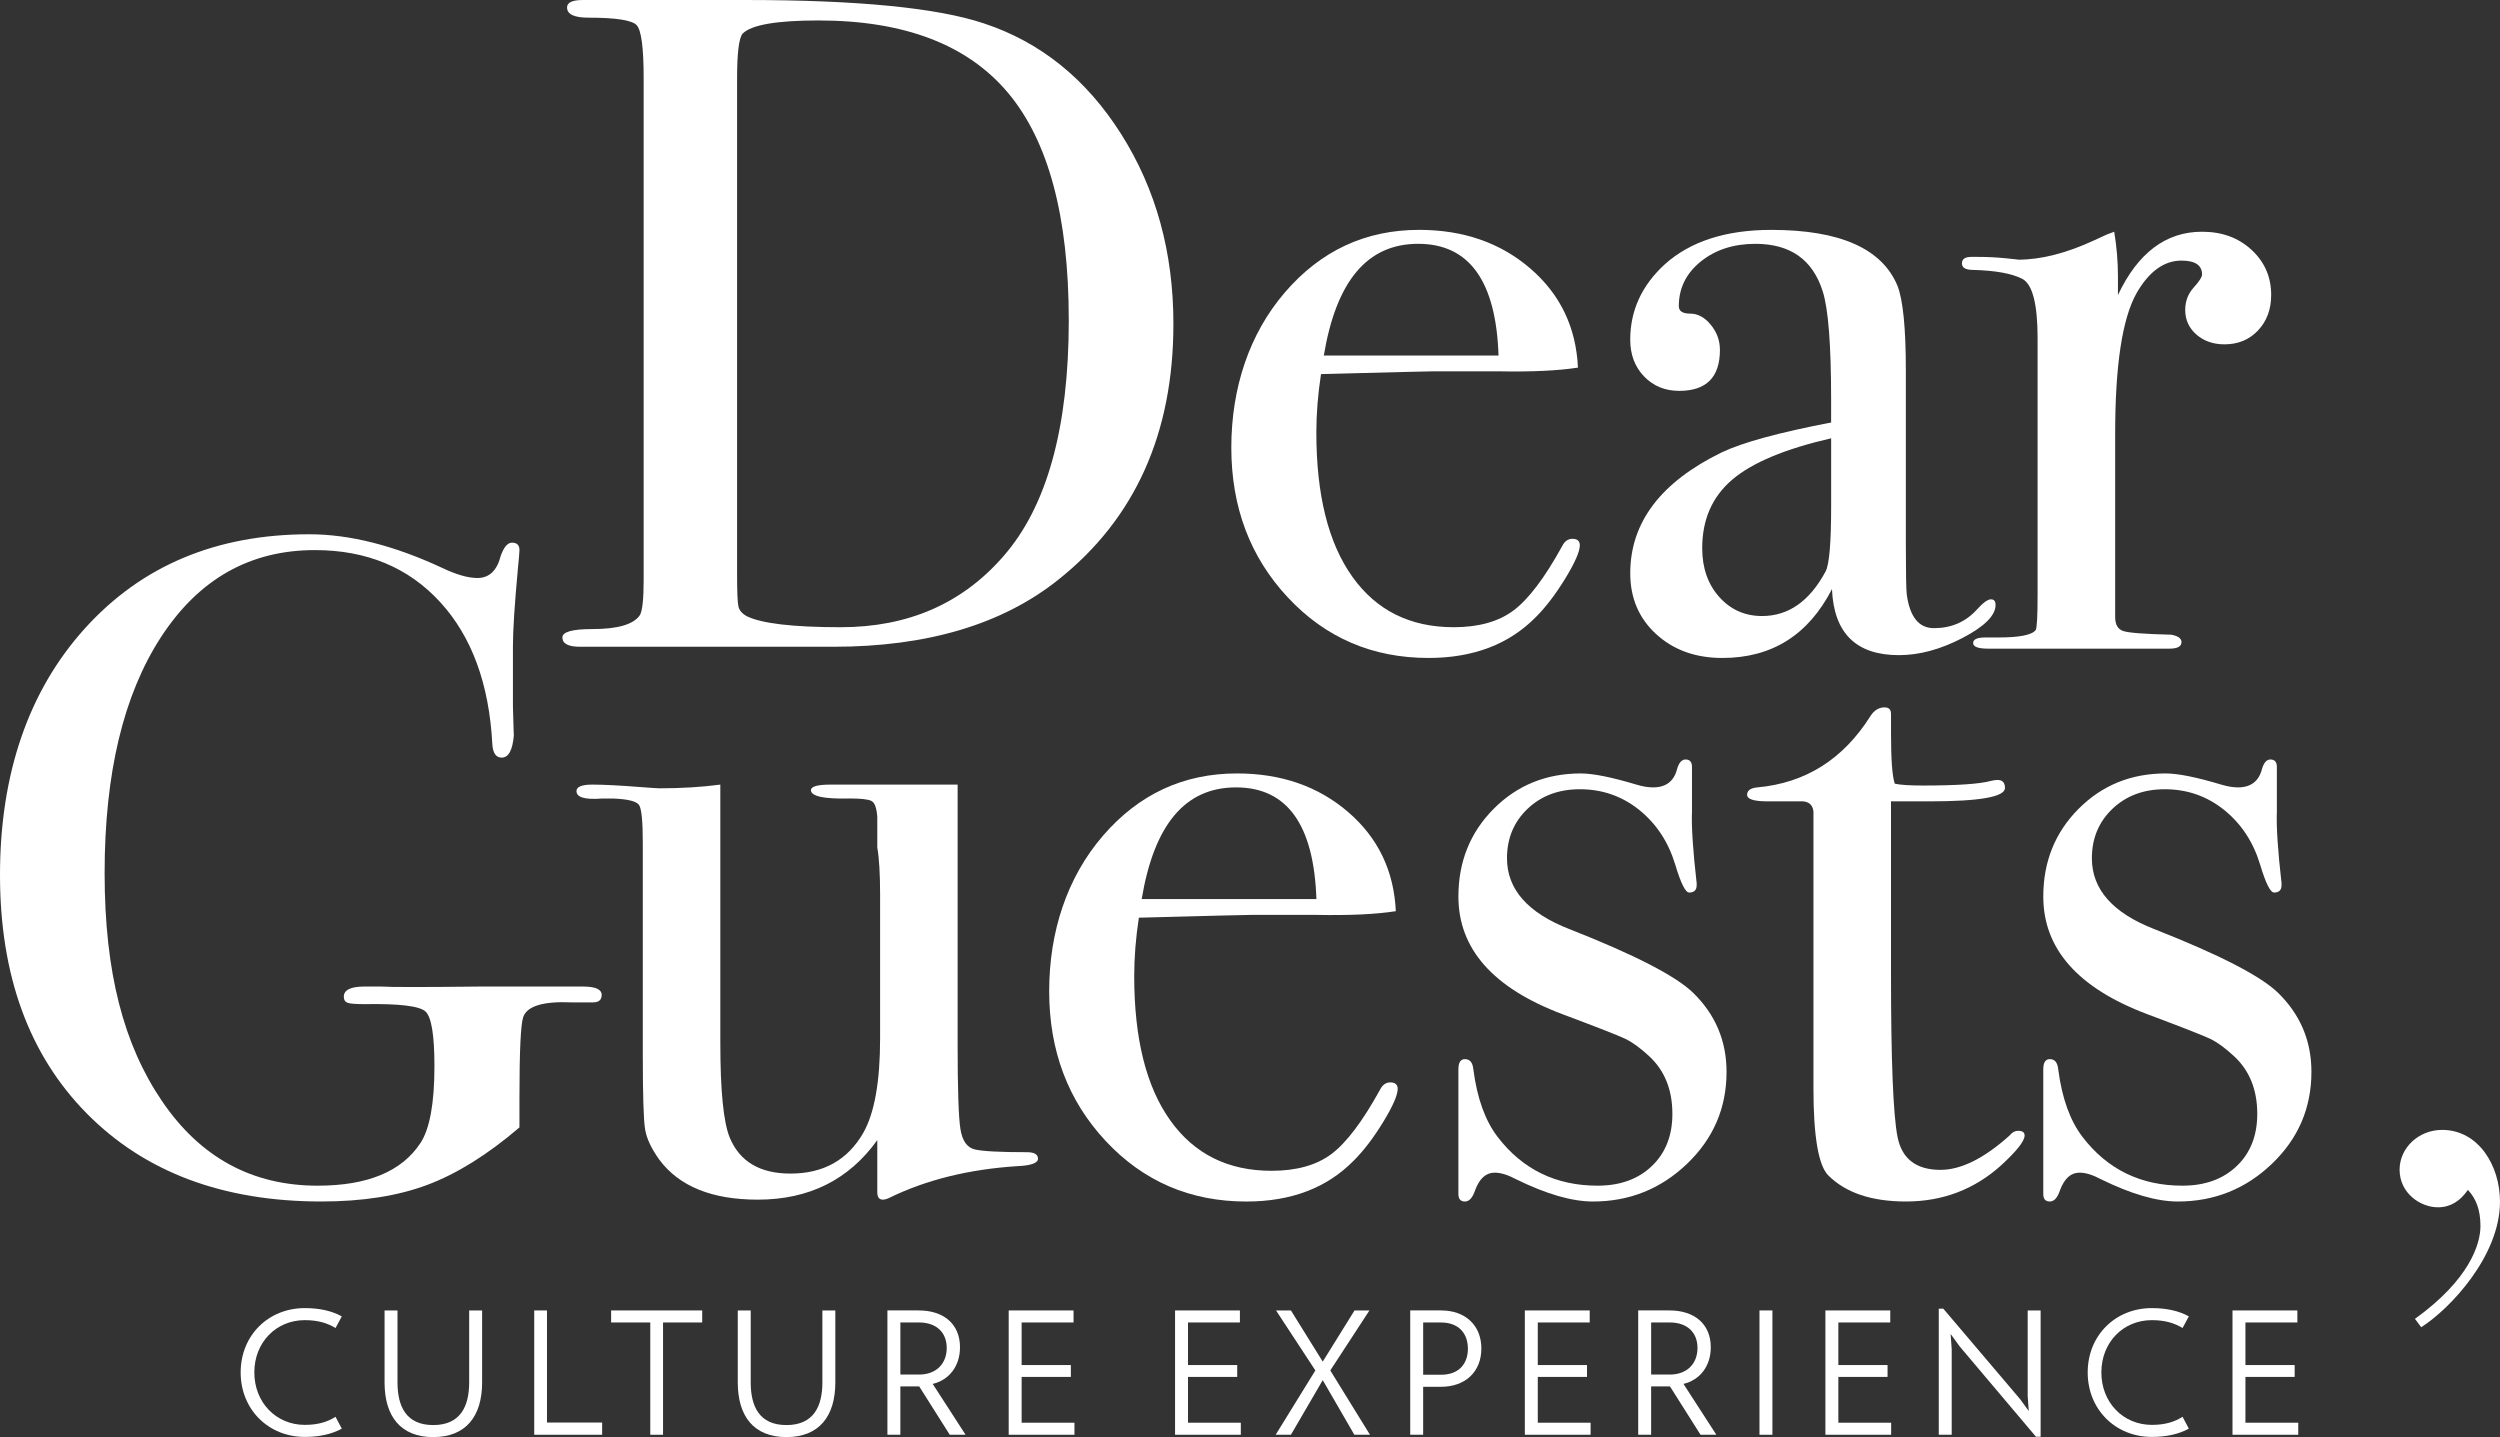 <svg xmlns="http://www.w3.org/2000/svg" id="Livello_2" data-name="Livello 2" viewBox="0 0 1878.59 1079.88"><rect x="0" y="0" width="1878.59" height="1079.88" fill="#333333" stroke="none"/><defs><style>      .cls-1 {        fill: #fff;      }    </style></defs><g id="Livello_1-2" data-name="Livello 1"><g><path class="cls-1" d="M803.11,240.55c0-77.62-15.21-134.54-45.65-170.79-30.44-36.24-77.91-54.39-142.52-54.39-31.36,0-50.3,3.29-56.86,9.85-2.81,3.27-4.21,14.5-4.21,33.65v373.16c0,13.09.36,21.05,1.05,23.86.71,2.81,2.68,5.13,5.97,7.02,11.23,5.61,34.86,8.4,70.92,8.4,50.55,0,91.26-17.77,122.16-53.3,32.77-37.42,49.15-96.58,49.15-177.47M881.74,243.36c0,82.29-28.79,146.34-86.36,192.15-42.13,33.67-98.53,50.49-169.19,50.49h-190.27c-8.88,0-13.32-2.32-13.32-7,0-4.19,7.48-6.29,22.46-6.29,19.19,0,31.11-3.5,35.8-10.5,1.87-3.25,2.81-12.11,2.81-26.57V58.74c0-22.84-1.76-36.12-5.26-39.85-3.52-3.73-15.57-5.61-36.18-5.61-10.75,0-16.13-2.56-16.13-7.69,0-3.73,3.98-5.59,11.94-5.59h122.14c84.26,0,143.95,5.85,179.04,17.54,42.57,14.04,76.99,41.73,103.2,83.11,26.21,41.38,39.32,88.95,39.32,142.71"></path><path class="cls-1" d="M1126.06,267.14c-1.89-55.96-22.02-83.93-60.38-83.93s-61.55,27.97-70.92,83.93h131.29ZM1187.13,409.78c0,4.67-3.62,12.93-10.87,24.83-7.27,11.88-14.64,21.56-22.12,29.02-20.13,20.51-47.03,30.78-80.74,30.78-42.11,0-77.35-15.15-105.65-45.46-28.32-30.29-42.49-67.82-42.49-112.59s13.45-85.54,40.37-116.78c26.9-31.22,60.48-46.85,100.75-46.85,33.23,0,61.09,9.68,83.55,29.02,22.48,19.36,34.4,44.18,35.8,74.48-14.98,2.33-34.86,3.27-59.67,2.79h-49.15c-3.29,0-31.36.71-84.26,2.09-2.35,15.34-3.5,29.96-3.5,43.89,0,46.93,8.99,83.03,27.03,108.35,18.02,25.31,43.41,37.96,76.18,37.96,18.71,0,33.71-4.19,44.94-12.59,11.23-8.38,23.4-24.47,36.52-48.25,1.86-3.73,4.42-5.59,7.71-5.59,3.75,0,5.61,1.63,5.61,4.9"></path><path class="cls-1" d="M1375.99,380.41v-51.05c-34.61,7.94-59.39,18.31-74.39,31.13-15,12.82-22.5,29.96-22.5,51.39,0,14.92,4.27,27.17,12.8,36.7,8.55,9.57,19.27,14.33,32.2,14.33,19.82,0,35.74-11.17,47.74-33.56,2.74-5.11,4.15-21.43,4.15-48.94M1499.55,454.54c0,7.94-8.28,16.19-24.81,24.83-16.53,8.61-32.49,12.93-47.85,12.93-32.14,0-48.9-16.53-50.28-49.63-17.7,34.48-45.17,51.75-82.42,51.75-20.03,0-36.56-5.95-49.61-17.85-13.03-11.88-19.55-27.15-19.55-45.8,0-38.21,22.94-68.53,68.86-90.9,15.78-7.46,43.14-14.92,82.08-22.38v-17.49c0-41-2.12-68.05-6.33-81.1-7.48-23.78-24.34-35.68-50.55-35.68-16.38,0-30.08,4.44-41.06,13.28-11,8.86-16.51,20.07-16.51,33.58,0,3.73,2.87,5.59,8.59,5.59s10.85,2.79,15.44,8.38c4.59,5.59,6.87,11.9,6.87,18.88,0,20.53-10.2,30.78-30.57,30.78-10.66,0-19.46-3.6-26.42-10.85-6.96-7.21-10.41-16.43-10.41-27.61,0-21.89,8.65-40.79,25.98-56.65,19.19-17.22,45.86-25.85,80.03-25.85,51.5,0,83.09,13.97,94.78,41.94,4.21,10.73,6.31,31.95,6.31,63.65v130.77c0,21.43.23,34.02.71,37.75,2.32,16.78,9.13,25.16,20.36,25.16,13.11,0,23.86-4.65,32.31-13.97,4.65-5.13,8.17-7.69,10.54-7.69s3.5,1.4,3.5,4.19"></path><path class="cls-1" d="M1706.64,221.68c0,10.73-3.27,19.59-9.83,26.57-6.56,7-14.98,10.5-25.27,10.5-8.42,0-15.44-2.45-21.07-7.35-5.61-4.88-8.42-11.06-8.42-18.52,0-6.52,2.12-12.11,6.33-16.78,4.21-4.65,6.33-7.92,6.33-9.78,0-7-5.17-10.5-15.46-10.5-13.09,0-24.34,8.13-33.69,24.34-10.79,19.04-16.15,54.28-16.15,105.78v137.77c0,5.57,1.99,9.05,5.95,10.43,4,1.4,16.05,2.32,36.18,2.79,5.13.94,7.71,2.81,7.71,5.59,0,3.27-3.04,4.9-9.11,4.9h-136.22c-7.48,0-11.23-1.4-11.23-4.21s3.06-4.19,9.13-4.19h9.83c15.9,0,25.27-1.86,28.07-5.61.94-1.86,1.4-10.54,1.4-26.02v-193.27c0-25.77-3.85-40.64-11.56-44.62-7.73-3.98-20.01-6.22-36.87-6.68-5.61,0-8.42-1.63-8.42-4.9s2.33-4.88,7.02-4.88h4.92c7.02,0,14.04.33,21.06,1.05,7.02.69,10.06,1.05,9.13,1.05,17.31,0,36.49-4.9,57.57-14.69l9.11-4.21,5.61-2.1c1.86,11.19,2.81,22.38,2.81,33.56v13.99c14.98-31.7,36.05-47.56,63.21-47.56,14.96,0,27.38,4.55,37.21,13.64,9.83,9.09,14.73,20.41,14.73,33.92"></path><path class="cls-1" d="M452.12,747.58c0,3.75-2.12,5.64-6.33,5.64h-16.15c-21.52-.94-33.69,2.79-36.5,11.12-1.86,5.57-2.81,25.77-2.81,60.55v22.29c-23.86,20.43-46.93,34.82-69.16,43.16-22.23,8.34-48.79,12.51-79.67,12.51-73.95,0-132.7-22.02-176.23-66.08C21.77,792.73,0,732.94,0,657.41s21.29-138.23,63.88-185.3c42.59-47.1,98.76-70.64,168.5-70.64,30.42,0,63.65,8.4,99.7,25.18,10.75,5.13,19.65,7.69,26.67,7.69,8.88,0,14.75-5.59,17.56-16.78,2.35-6.52,5.15-9.78,8.42-9.78,3.75,0,5.61,1.86,5.61,5.59,0,1.4-.42,6.29-1.24,14.69-2.45,26.56-3.67,45.69-3.67,57.34v45.44c.46,16.34.69,23.55.69,21.68-.94,11.19-3.98,16.78-9.13,16.78-4.21,0-6.56-3.27-7.02-9.83-2.35-45.42-15.44-81.14-39.3-107.12-23.88-26-55.24-38.99-94.09-38.99-48.69,0-87.17,21.75-115.5,65.22-28.33,43.49-42.47,102.63-42.47,177.45s14.39,129.16,43.18,171.46c28.79,42.34,67.75,63.48,116.9,63.48,37.44,0,63.19-10.66,77.22-32.01,7.02-10.66,10.54-29.94,10.54-57.78,0-23.19-2.22-36.87-6.68-41.06-4.46-4.17-19.78-6.03-45.98-5.57-6.56,0-10.77-.33-12.63-1.03-1.89-.71-2.81-2.22-2.81-4.52,0-5.11,5.13-7.67,15.44-7.67h12.63c7.04.48,31.82.48,74.44,0h77.22c9.36,0,14.04,2.1,14.04,6.26"></path><path class="cls-1" d="M779.98,870.69c0,3.27-5.15,5.13-15.44,5.59-36.49,2.35-68.57,10.26-96.18,23.78-1.89.92-3.52,1.4-4.92,1.4-2.81,0-4.21-1.89-4.21-5.59v-39.16c-21.37,29.83-51.31,44.75-89.83,44.75-34.38,0-58.97-9.97-73.85-29.88-6.03-8.32-9.64-15.96-10.79-22.9-1.17-6.96-1.74-25.7-1.74-56.27v-159.01c0-16.22-.94-25.71-2.81-28.47-1.87-2.79-8.19-4.4-18.96-4.86h-9.11c-12.65.94-18.96-.92-18.96-5.59,0-3.27,3.96-4.9,11.94-4.9,8.42,0,20.57.63,36.49,1.87,7.94.63,12.63.92,14.04.92,16.38,0,31.59-.92,45.63-2.79v194.17c0,35.74,2.35,59.42,7.02,70.98,7.5,18.1,22.71,27.15,45.65,27.15,24.8,0,43.05-10.2,54.76-30.63,8.42-14.83,12.63-38.51,12.63-70.98v-107.87c0-15.78-.71-27.61-2.12-35.49v-22.96c-.46-6.96-1.99-11.02-4.55-12.17-2.58-1.17-7.86-1.76-15.82-1.76-19.65.48-29.48-1.61-29.48-6.26,0-2.76,4.92-4.17,14.75-4.17h95.47v195.11c0,33.56.69,54.78,2.09,63.63,1.38,8.86,4.97,13.99,10.75,15.38,5.78,1.4,18.86,2.1,39.22,2.1,5.55,0,8.32,1.65,8.32,4.9"></path><path class="cls-1" d="M989.2,675.59c-1.89-55.94-22.02-83.91-60.38-83.91s-61.55,27.97-70.92,83.91h131.29ZM1050.27,818.24c0,4.67-3.62,12.95-10.87,24.83-7.27,11.9-14.64,21.58-22.12,29.02-20.13,20.53-47.03,30.78-80.74,30.78-42.11,0-77.35-15.15-105.65-45.46-28.32-30.29-42.49-67.82-42.49-112.59s13.45-85.54,40.37-116.78c26.9-31.22,60.48-46.85,100.75-46.85,33.23,0,61.09,9.68,83.55,29.02,22.48,19.36,34.4,44.18,35.8,74.48-14.98,2.35-34.86,3.27-59.67,2.79h-49.15c-3.29,0-31.36.71-84.26,2.1-2.35,15.34-3.5,29.96-3.5,43.89,0,46.93,8.99,83.05,27.03,108.35,18.02,25.33,43.41,37.96,76.17,37.96,18.71,0,33.71-4.19,44.94-12.57,11.23-8.4,23.4-24.49,36.52-48.27,1.86-3.71,4.42-5.59,7.71-5.59,3.73,0,5.61,1.65,5.61,4.9"></path><path class="cls-1" d="M1297.39,805.44c0,27.09-9.87,50.11-29.62,69.03-19.76,18.92-43.34,28.39-70.77,28.39-15.82,0-35.09-5.59-57.86-16.78-6.06-3.25-11.4-4.9-16.03-4.9-6.54,0-11.42,4.44-14.67,13.28-1.86,5.59-4.42,8.4-7.65,8.4s-4.9-1.89-4.9-5.59v-93.71c0-5.11,1.63-7.69,4.92-7.69,3.75,0,5.84,2.58,6.33,7.75,2.81,21.62,8.88,38.51,18.25,50.72,18.71,24.43,43.77,36.62,75.13,36.62,16.84,0,30.42-4.9,40.71-14.71,10.31-9.83,15.46-22.9,15.46-39.24,0-18.23-5.87-32.72-17.56-43.45-6.56-6.1-12.53-10.41-17.89-12.99-5.4-2.56-21.2-8.76-47.41-18.56-51.96-19.63-77.93-49.07-77.93-88.3,0-26.17,8.82-48.12,26.46-65.89,17.64-17.74,39.47-26.63,65.49-26.63,9.28,0,23.21,2.81,41.77,8.38,4.65,1.4,8.82,2.1,12.55,2.1,9.74,0,15.78-4.65,18.1-13.97,1.38-4.65,3.5-7,6.29-7,3.25,0,4.86,1.86,4.86,5.59v33.56c-.46,11.19.69,29.14,3.52,53.86v1.38c0,3.75-1.86,5.59-5.64,5.59-2.79,0-6.31-7.04-10.52-21.16-5.15-16.93-14.16-30.57-27.03-40.94-12.88-10.33-27.74-15.52-44.58-15.52-15.92,0-29.02,4.92-39.32,14.73-10.29,9.8-15.44,22.21-15.44,37.14,0,23.36,15.67,41.1,47.03,53.28,48.69,19.15,79.57,35.05,92.66,47.64,16.86,16.36,25.29,36.22,25.29,59.58"></path><path class="cls-1" d="M1521.37,853.21c0,4.19-5.87,11.65-17.56,22.38-20.13,18.18-44,27.26-71.61,27.26-25.75,0-45.17-6.49-58.28-19.53-7.48-7.42-11.23-29.29-11.23-65.57v-207.91c-.46-4.65-3.04-7.21-7.71-7.67h-26.69c-10.31,0-15.44-1.63-15.44-4.9s2.56-5.11,7.67-5.59c36.27-3.29,64.63-21.2,85.1-53.76,2.79-4.23,6.27-6.37,10.48-6.37,3.25,0,4.88,1.63,4.88,4.88v14.69c0,19.59.92,32.18,2.81,37.77,4.21.94,11.23,1.38,21.05,1.38,25.73,0,42.82-1.15,51.24-3.48,1.89-.46,3.52-.71,4.92-.71,3.75,0,5.61,2.01,5.61,6.03,0,6.7-18.96,10.06-56.86,10.06h-28.78v129.37c0,65.26,1.63,106.18,4.9,122.73,3.27,16.55,14.06,24.8,32.3,24.8,15.44,0,32.77-8.61,51.94-25.85,1.86-2.35,3.98-3.5,6.33-3.5,3.29,0,4.92,1.15,4.92,3.5"></path><path class="cls-1" d="M1736.89,805.44c0,27.09-9.87,50.11-29.62,69.03s-43.34,28.39-70.77,28.39c-15.82,0-35.09-5.59-57.86-16.78-6.06-3.25-11.4-4.9-16.03-4.9-6.54,0-11.4,4.44-14.67,13.28-1.86,5.59-4.4,8.4-7.65,8.4s-4.9-1.89-4.9-5.59v-93.71c0-5.11,1.63-7.69,4.92-7.69,3.75,0,5.84,2.58,6.33,7.75,2.81,21.62,8.88,38.51,18.25,50.72,18.71,24.43,43.76,36.62,75.13,36.62,16.84,0,30.42-4.9,40.71-14.71,10.31-9.83,15.46-22.9,15.46-39.24,0-18.23-5.87-32.72-17.56-43.45-6.56-6.1-12.53-10.41-17.89-12.99-5.4-2.56-21.2-8.76-47.41-18.56-51.96-19.63-77.93-49.07-77.93-88.3,0-26.17,8.82-48.12,26.48-65.89,17.64-17.74,39.45-26.63,65.47-26.63,9.28,0,23.21,2.81,41.77,8.38,4.65,1.4,8.82,2.1,12.55,2.1,9.74,0,15.78-4.65,18.1-13.97,1.4-4.65,3.5-7,6.29-7,3.25,0,4.86,1.86,4.86,5.59v33.56c-.46,11.19.71,29.14,3.52,53.86v1.38c0,3.75-1.86,5.59-5.61,5.59-2.81,0-6.33-7.04-10.54-21.16-5.15-16.93-14.16-30.57-27.03-40.94-12.88-10.33-27.74-15.52-44.58-15.52-15.92,0-29.02,4.92-39.32,14.73-10.29,9.8-15.44,22.21-15.44,37.14,0,23.36,15.67,41.1,47.03,53.28,48.69,19.15,79.57,35.05,92.68,47.64,16.84,16.36,25.27,36.22,25.27,59.58"></path><path class="cls-1" d="M1814.67,991.03c40.85-29.33,49.23-56.06,49.23-69.68,0-12.05-3.14-20.43-9.43-27.23-5.76,8.38-13.09,13.09-22.52,13.09-13.09,0-28.81-10.48-28.81-28.28,0-16.24,14.14-29.88,31.95-29.88,27.24,0,43.49,26.73,43.49,53.97,0,40.85-37.73,80.68-59.2,94.3l-4.71-6.29Z"></path><path class="cls-1" d="M229.04,992c-21.6,0-37.93,16.74-37.93,39.28s16.33,39.42,37.93,39.42c9.72,0,17.01-2.16,23.08-6.08l4.72,8.91c-7.56,4.19-17.01,6.21-27.81,6.21-27.4,0-48.19-20.65-48.19-48.46s20.79-48.33,48.19-48.33c10.8,0,20.25,2.02,27.81,6.21l-4.72,8.78c-6.08-3.78-13.36-5.94-23.08-5.94"></path><path class="cls-1" d="M298.7,984.71v54c0,17.95,6.35,32.13,26.86,32.13s27-14.17,27-32.13v-54h9.72v54.13c0,25.51-12.28,41.04-36.72,41.04s-36.58-15.53-36.58-41.04v-54.13h9.72Z"></path><polygon class="cls-1" points="411.02 984.71 411.02 1068.95 452.47 1068.95 452.47 1078.13 401.44 1078.13 401.44 984.71 411.02 984.71"></polygon><polygon class="cls-1" points="527.66 984.71 527.66 993.75 498.23 993.75 498.23 1078.13 488.65 1078.13 488.65 993.75 459.22 993.75 459.22 984.71 527.66 984.71"></polygon><path class="cls-1" d="M564.11,984.71v54c0,17.95,6.34,32.13,26.86,32.13s27-14.17,27-32.13v-54h9.72v54.13c0,25.51-12.29,41.04-36.72,41.04s-36.58-15.53-36.58-41.04v-54.13h9.72Z"></path><path class="cls-1" d="M690.47,984.71c18.36,0,30.91,9.99,30.91,27.67,0,14.17-8.1,24.57-20.52,27.54l24.7,38.2h-11.88l-22.95-36.31h-14.17v36.31h-9.72v-93.42h23.62ZM690.61,1032.9c12.96,0,20.79-8.23,20.79-19.98s-7.83-19.17-20.79-19.17h-14.04v39.15h14.04Z"></path><polygon class="cls-1" points="806.7 984.71 806.7 993.75 767.69 993.75 767.69 1025.75 804.68 1025.75 804.68 1034.66 767.69 1034.66 767.69 1069.08 807.38 1069.08 807.38 1078.13 757.97 1078.13 757.97 984.71 806.7 984.71"></polygon><polygon class="cls-1" points="931.71 984.71 931.71 993.75 892.7 993.75 892.7 1025.75 929.69 1025.75 929.69 1034.66 892.7 1034.66 892.7 1069.08 932.39 1069.08 932.39 1078.13 882.98 1078.13 882.98 984.71 931.71 984.71"></polygon><polygon class="cls-1" points="970.05 984.71 993.95 1023.18 1017.84 984.71 1029.05 984.71 999.62 1029.8 1029.45 1078.13 1017.71 1078.13 993.95 1037.09 970.05 1078.13 958.58 1078.13 988.41 1029.8 958.85 984.71 970.05 984.71"></polygon><path class="cls-1" d="M1082.91,984.71c18.09,0,30.24,11.07,30.24,28.62s-12.15,28.75-30.24,28.75h-13.5v36.04h-9.72v-93.42h23.22ZM1082.78,1033.04c13.64,0,20.25-8.37,20.25-19.57s-6.61-19.71-20.25-19.71h-13.36v39.28h13.36Z"></path><polygon class="cls-1" points="1194.56 984.71 1194.56 993.75 1155.54 993.75 1155.54 1025.75 1192.53 1025.75 1192.53 1034.66 1155.54 1034.66 1155.54 1069.08 1195.23 1069.08 1195.23 1078.13 1145.82 1078.13 1145.82 984.71 1194.56 984.71"></polygon><path class="cls-1" d="M1254.63,984.71c18.36,0,30.91,9.99,30.91,27.67,0,14.17-8.1,24.57-20.52,27.54l24.7,38.2h-11.88l-22.95-36.31h-14.17v36.31h-9.72v-93.42h23.62ZM1254.77,1032.9c12.96,0,20.79-8.23,20.79-19.98s-7.83-19.17-20.79-19.17h-14.04v39.15h14.04Z"></path><rect class="cls-1" x="1322.13" y="984.71" width="9.72" height="93.42"></rect><polygon class="cls-1" points="1420.41 984.71 1420.41 993.75 1381.4 993.75 1381.4 1025.75 1418.38 1025.75 1418.38 1034.66 1381.4 1034.66 1381.4 1069.08 1421.08 1069.08 1421.08 1078.13 1371.68 1078.13 1371.68 984.71 1420.41 984.71"></polygon><polygon class="cls-1" points="1533.4 1079.61 1529.89 1079.61 1472.65 1011.84 1465.77 1002.39 1466.58 1013.87 1466.58 1078.13 1456.86 1078.13 1456.86 983.36 1460.24 983.36 1518.01 1051.4 1524.49 1060.31 1523.68 1049.24 1523.68 984.71 1533.4 984.71 1533.4 1079.61"></polygon><path class="cls-1" d="M1616.97,992c-21.6,0-37.93,16.74-37.93,39.28s16.33,39.42,37.93,39.42c9.72,0,17.01-2.16,23.08-6.08l4.72,8.91c-7.56,4.19-17.01,6.21-27.81,6.21-27.4,0-48.19-20.65-48.19-48.46s20.79-48.33,48.19-48.33c10.8,0,20.25,2.02,27.81,6.21l-4.72,8.78c-6.07-3.78-13.36-5.94-23.08-5.94"></path><polygon class="cls-1" points="1726.32 984.71 1726.32 993.75 1687.3 993.75 1687.3 1025.75 1724.29 1025.75 1724.29 1034.66 1687.3 1034.66 1687.3 1069.08 1726.99 1069.08 1726.99 1078.13 1677.58 1078.13 1677.58 984.71 1726.32 984.71"></polygon></g></g></svg>